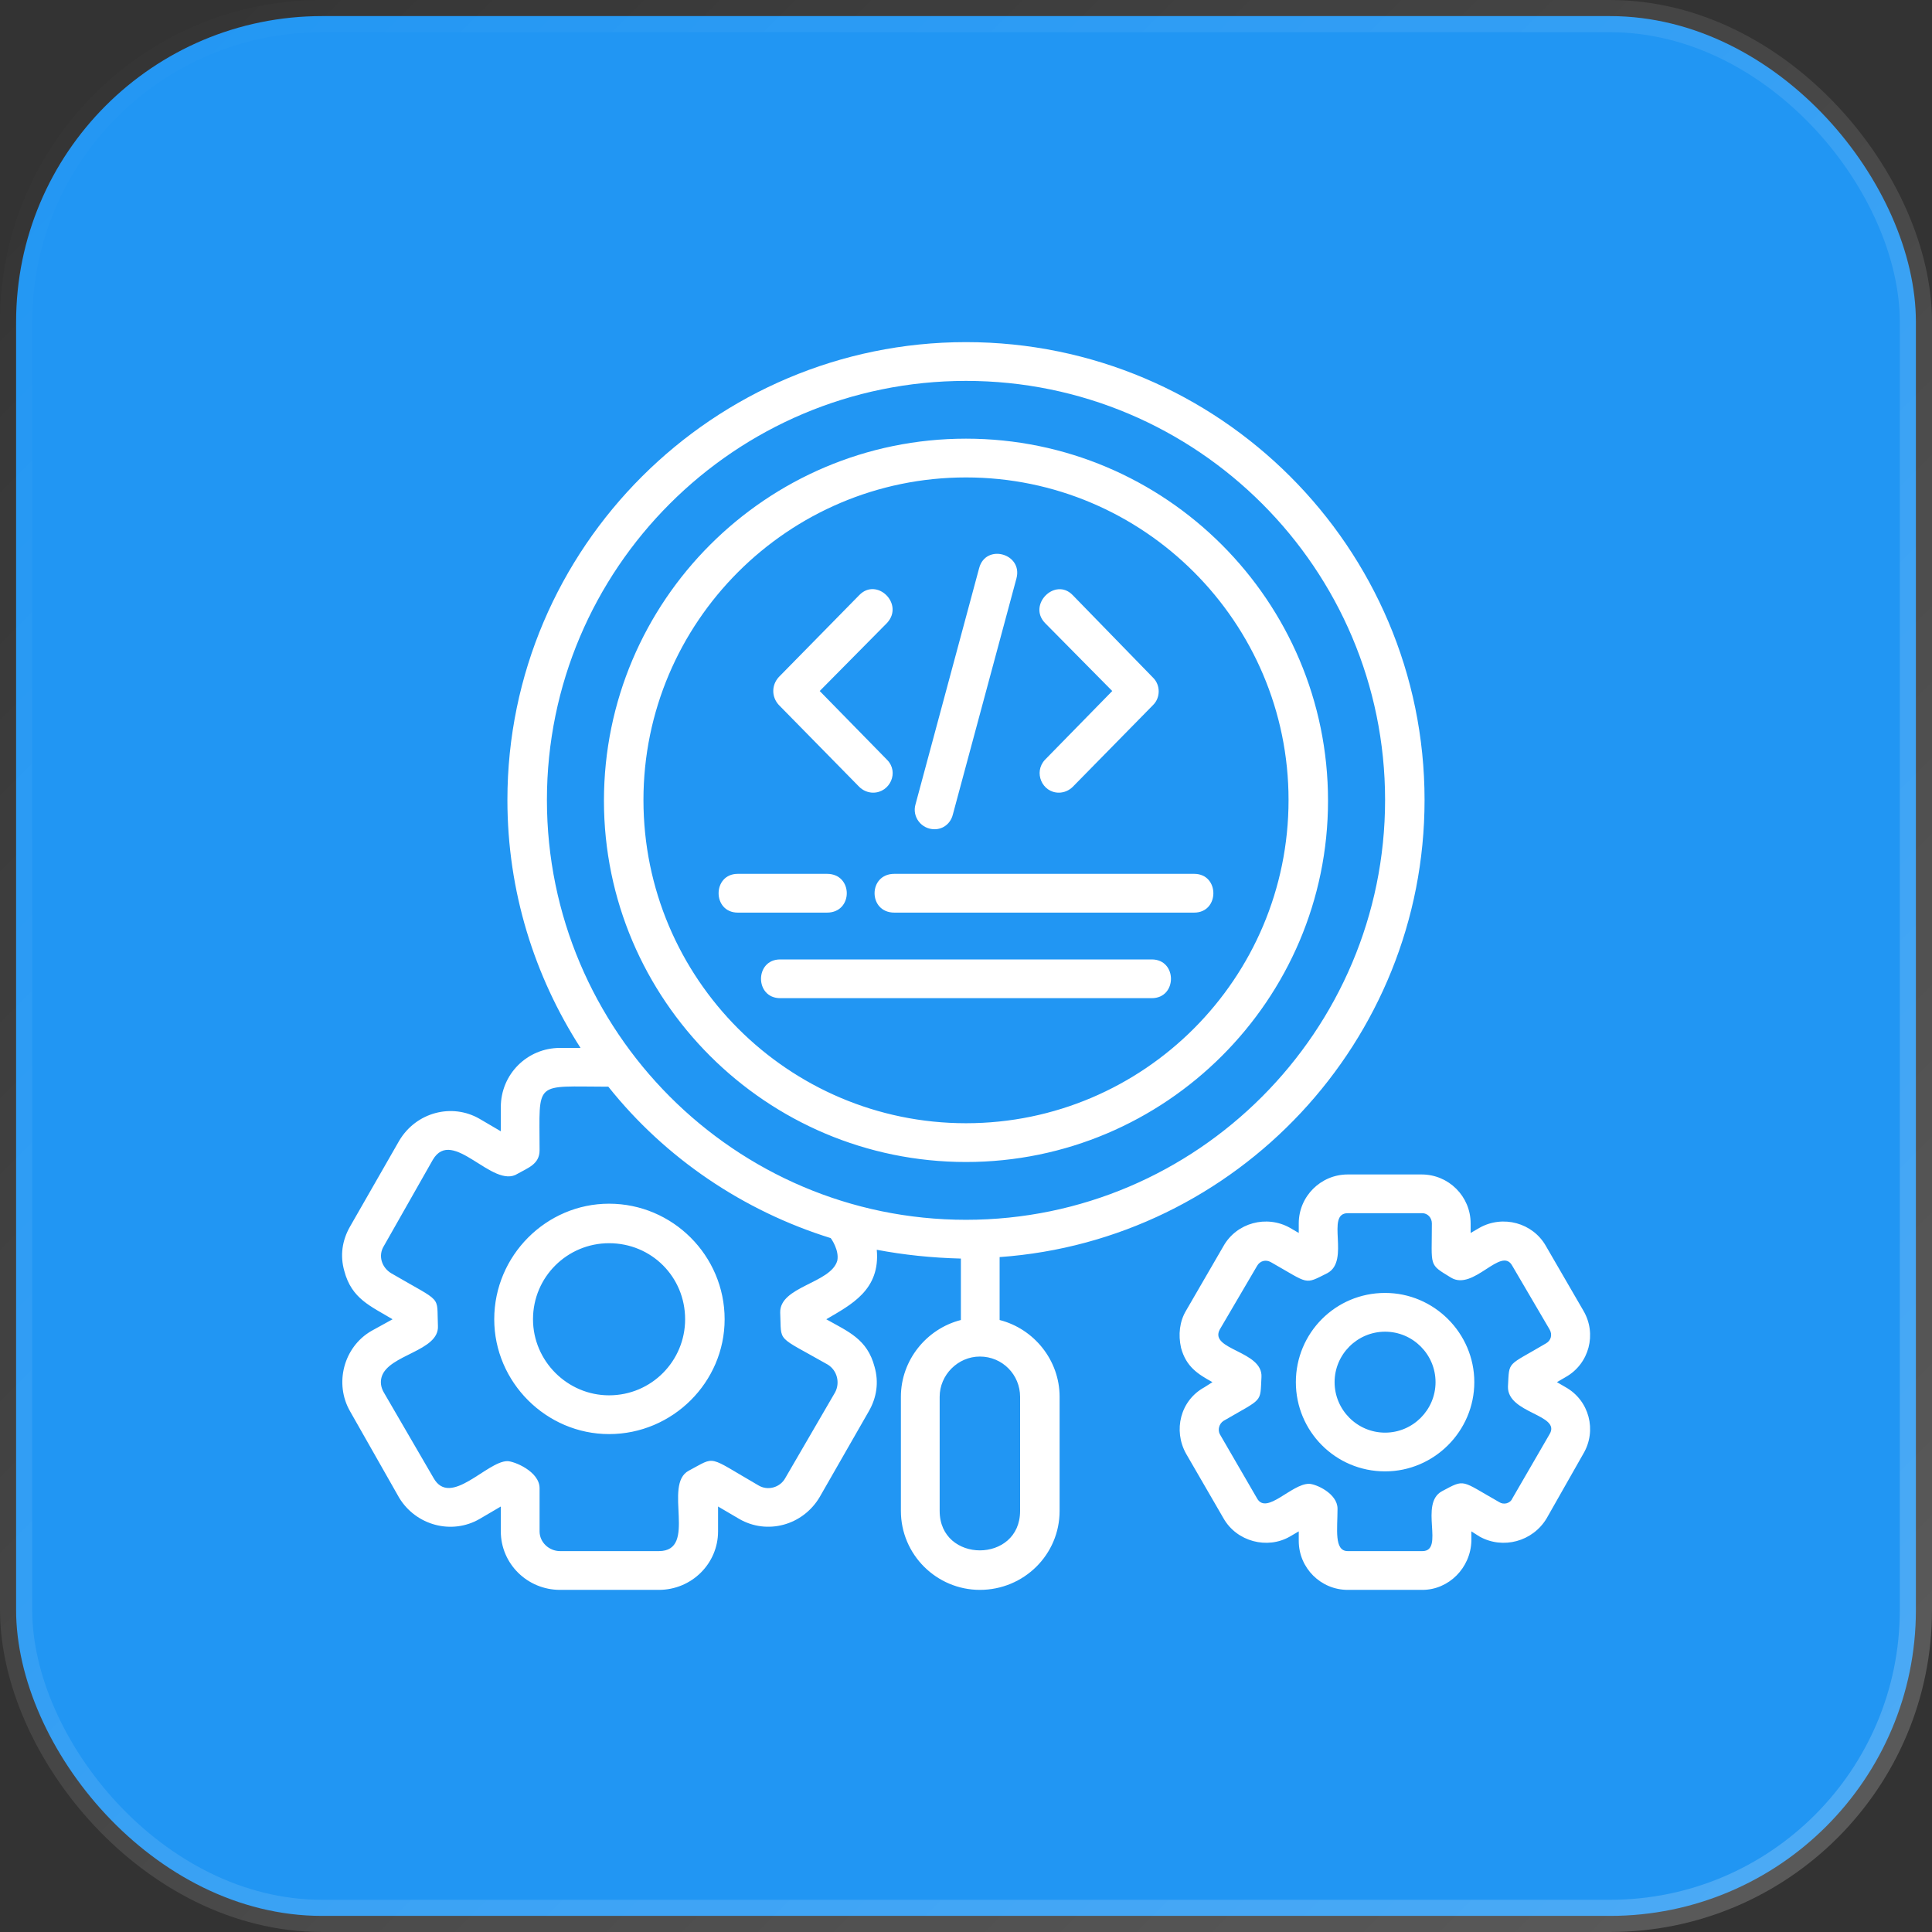 <svg width="60" height="60" viewBox="0 0 60 60" fill="none" xmlns="http://www.w3.org/2000/svg">
<rect x="0" y="0" width="60" height="60" fill="#333333" stroke="none"/>
<rect x="0.5" y="0.5" width="59" height="59" rx="9.5" fill="#2196F3" stroke="url(#paint0_linear_10302_9631)"/>
<g clipPath="url(#clip0_10302_9631)">
<path fill-rule="evenodd" clip-rule="evenodd" d="M25.684 28.342H22.913C22.118 28.342 22.118 27.138 22.913 27.138H25.684C26.502 27.138 26.502 28.342 25.684 28.342ZM29.841 39.086C28.932 39.063 28.069 38.972 27.229 38.813C27.342 40.062 26.433 40.517 25.661 40.971C26.343 41.357 26.933 41.584 27.16 42.447C27.297 42.924 27.229 43.401 26.979 43.833L25.457 46.49C24.934 47.376 23.821 47.672 22.958 47.172L22.3 46.786V47.558C22.3 48.557 21.482 49.375 20.46 49.375H17.393C16.371 49.375 15.553 48.557 15.553 47.558V46.786L14.895 47.172C14.032 47.672 12.919 47.376 12.396 46.513L10.874 43.833C10.375 42.97 10.67 41.834 11.533 41.334L12.192 40.971C11.51 40.562 10.92 40.335 10.693 39.472C10.556 38.995 10.625 38.518 10.874 38.086L12.396 35.429C12.919 34.543 14.032 34.248 14.895 34.747L15.553 35.133V34.384C15.553 33.362 16.371 32.544 17.393 32.544H18.029C16.598 30.318 15.758 27.683 15.758 24.844C15.758 17.008 22.163 10.625 30 10.625C37.859 10.625 44.241 17.008 44.241 24.844C44.241 32.34 38.404 38.518 31.044 39.04V40.994C32.112 41.266 32.907 42.243 32.907 43.379V46.922C32.907 48.285 31.794 49.375 30.431 49.375C29.091 49.375 27.978 48.285 27.978 46.922V43.379C27.978 42.243 28.773 41.266 29.841 40.994V39.086ZM30 11.829C22.822 11.829 16.985 17.666 16.985 24.844C16.985 32.022 22.822 37.882 30 37.882C37.177 37.882 43.015 32.022 43.015 24.844C43.015 17.666 37.177 11.829 30 11.829ZM30 36.087C23.799 36.087 18.756 31.045 18.756 24.867C18.756 18.666 23.799 13.623 30 13.623C36.2 13.623 41.243 18.666 41.243 24.867C41.243 31.045 36.2 36.087 30 36.087ZM30 14.827C24.48 14.827 19.983 19.324 19.983 24.844C19.983 30.386 24.48 34.883 30 34.883C35.519 34.883 40.017 30.386 40.017 24.844C40.017 19.324 35.519 14.827 30 14.827ZM30.431 42.129C29.75 42.129 29.182 42.697 29.182 43.379V46.922C29.182 48.557 31.68 48.557 31.68 46.922V43.379C31.68 42.697 31.135 42.129 30.431 42.129ZM44.173 49.375H41.856C41.016 49.375 40.334 48.694 40.334 47.853V47.558L40.062 47.717C39.358 48.126 38.404 47.876 37.995 47.149L36.837 45.15C36.428 44.423 36.655 43.492 37.404 43.083L37.654 42.924C37.2 42.674 36.837 42.447 36.678 41.857C36.587 41.448 36.632 41.039 36.837 40.698L37.995 38.7C38.404 37.973 39.335 37.723 40.062 38.132L40.334 38.291V37.995C40.334 37.155 41.016 36.474 41.856 36.474H44.15C44.991 36.474 45.672 37.155 45.672 37.995V38.291L45.945 38.132C46.672 37.723 47.603 37.973 48.012 38.7L49.17 40.698C49.602 41.425 49.352 42.356 48.625 42.765L48.352 42.924L48.625 43.083C49.352 43.492 49.602 44.423 49.17 45.15L48.035 47.149C47.603 47.876 46.672 48.126 45.945 47.717L45.695 47.558V47.853C45.672 48.694 44.991 49.375 44.173 49.375ZM40.652 46.081C40.857 46.081 41.538 46.377 41.538 46.854C41.538 47.49 41.425 48.171 41.856 48.171H44.173C44.877 48.171 44.059 46.695 44.786 46.309C45.513 45.922 45.354 45.968 46.558 46.649C46.694 46.74 46.899 46.695 46.967 46.536L48.125 44.537C48.489 43.924 46.808 43.901 46.831 43.06C46.876 42.243 46.785 42.447 48.012 41.72C48.171 41.63 48.216 41.448 48.125 41.289L46.967 39.313C46.626 38.677 45.763 40.108 45.059 39.676C44.355 39.245 44.468 39.358 44.468 37.995C44.468 37.814 44.332 37.677 44.173 37.677H41.856C41.152 37.677 41.947 39.154 41.22 39.54C40.493 39.903 40.675 39.881 39.471 39.199C39.312 39.108 39.131 39.154 39.04 39.313L37.881 41.289C37.541 41.925 39.221 41.948 39.176 42.765C39.131 43.583 39.244 43.401 37.995 44.128C37.859 44.219 37.813 44.401 37.881 44.537L39.04 46.536C39.335 47.058 40.107 46.081 40.652 46.081ZM43.015 45.695C41.47 45.695 40.244 44.446 40.244 42.924C40.244 41.402 41.47 40.153 43.015 40.153C44.536 40.153 45.786 41.402 45.786 42.924C45.786 44.446 44.536 45.695 43.015 45.695ZM43.015 41.357C42.152 41.357 41.447 42.061 41.447 42.924C41.447 43.787 42.152 44.492 43.015 44.492C43.878 44.492 44.582 43.787 44.582 42.924C44.582 42.061 43.878 41.357 43.015 41.357ZM37.086 28.342H27.774C26.956 28.342 26.956 27.138 27.774 27.138H37.086C37.881 27.138 37.881 28.342 37.086 28.342ZM27.115 24.617C26.956 24.617 26.797 24.549 26.683 24.435L24.185 21.891C23.958 21.641 23.958 21.278 24.185 21.028L26.683 18.484C27.229 17.916 28.092 18.757 27.547 19.347L25.457 21.46L27.547 23.595C27.933 23.981 27.637 24.617 27.115 24.617ZM32.884 24.617C32.362 24.617 32.089 23.981 32.453 23.595L34.542 21.46L32.453 19.347C31.908 18.779 32.771 17.916 33.316 18.484L35.814 21.051C36.041 21.278 36.041 21.664 35.814 21.891L33.316 24.435C33.202 24.549 33.043 24.617 32.884 24.617ZM29.023 25.753C28.614 25.753 28.319 25.366 28.432 24.98L30.408 17.644C30.613 16.871 31.771 17.189 31.567 17.962L29.591 25.298C29.523 25.571 29.296 25.753 29.023 25.753ZM35.769 30.999H24.23C23.435 30.999 23.435 29.796 24.23 29.796H35.769C36.564 29.796 36.564 30.999 35.769 30.999ZM15.758 45.377C15.962 45.377 16.757 45.695 16.757 46.218V47.558C16.757 47.899 17.053 48.171 17.393 48.171H20.46C21.686 48.171 20.573 46.104 21.391 45.673C22.254 45.218 21.936 45.196 23.549 46.127C23.844 46.309 24.23 46.195 24.389 45.9L25.934 43.242C26.093 42.947 26.002 42.561 25.707 42.379C24.071 41.448 24.276 41.72 24.23 40.766C24.207 39.949 25.797 39.858 26.002 39.154C26.07 38.836 25.82 38.472 25.797 38.45C23.095 37.609 20.664 35.974 18.892 33.748C16.553 33.748 16.757 33.521 16.757 35.724C16.757 36.156 16.394 36.269 16.076 36.451C15.304 36.95 14.054 34.974 13.441 36.019L11.919 38.7C11.738 38.995 11.851 39.358 12.146 39.54C13.782 40.494 13.555 40.199 13.6 41.175C13.646 41.97 12.056 42.061 11.851 42.765C11.806 42.924 11.828 43.083 11.919 43.242L13.464 45.9C13.986 46.831 15.122 45.377 15.758 45.377ZM18.915 44.537C16.962 44.537 15.349 42.924 15.349 40.971C15.349 38.995 16.962 37.382 18.915 37.382C20.891 37.382 22.504 38.995 22.504 40.971C22.504 42.924 20.891 44.537 18.915 44.537ZM18.915 38.609C17.62 38.609 16.553 39.654 16.553 40.971C16.553 42.266 17.62 43.333 18.915 43.333C20.233 43.333 21.277 42.266 21.277 40.971C21.277 39.654 20.233 38.609 18.915 38.609Z" fill="white"/>
</g>
<defs>
<linearGradient id="paint0_linear_10302_9631" x1="0" y1="0" x2="60" y2="60" gradientUnits="userSpaceOnUse">
<stop stop-color="white" stop-opacity="0"/>
<stop offset="1" stop-color="white" stop-opacity="0.2"/>
</linearGradient>
<clipPath id="clip0_10302_9631">
<rect width="40" height="40" fill="white" transform="translate(10 10)"/>
</clipPath>
</defs>
</svg>
